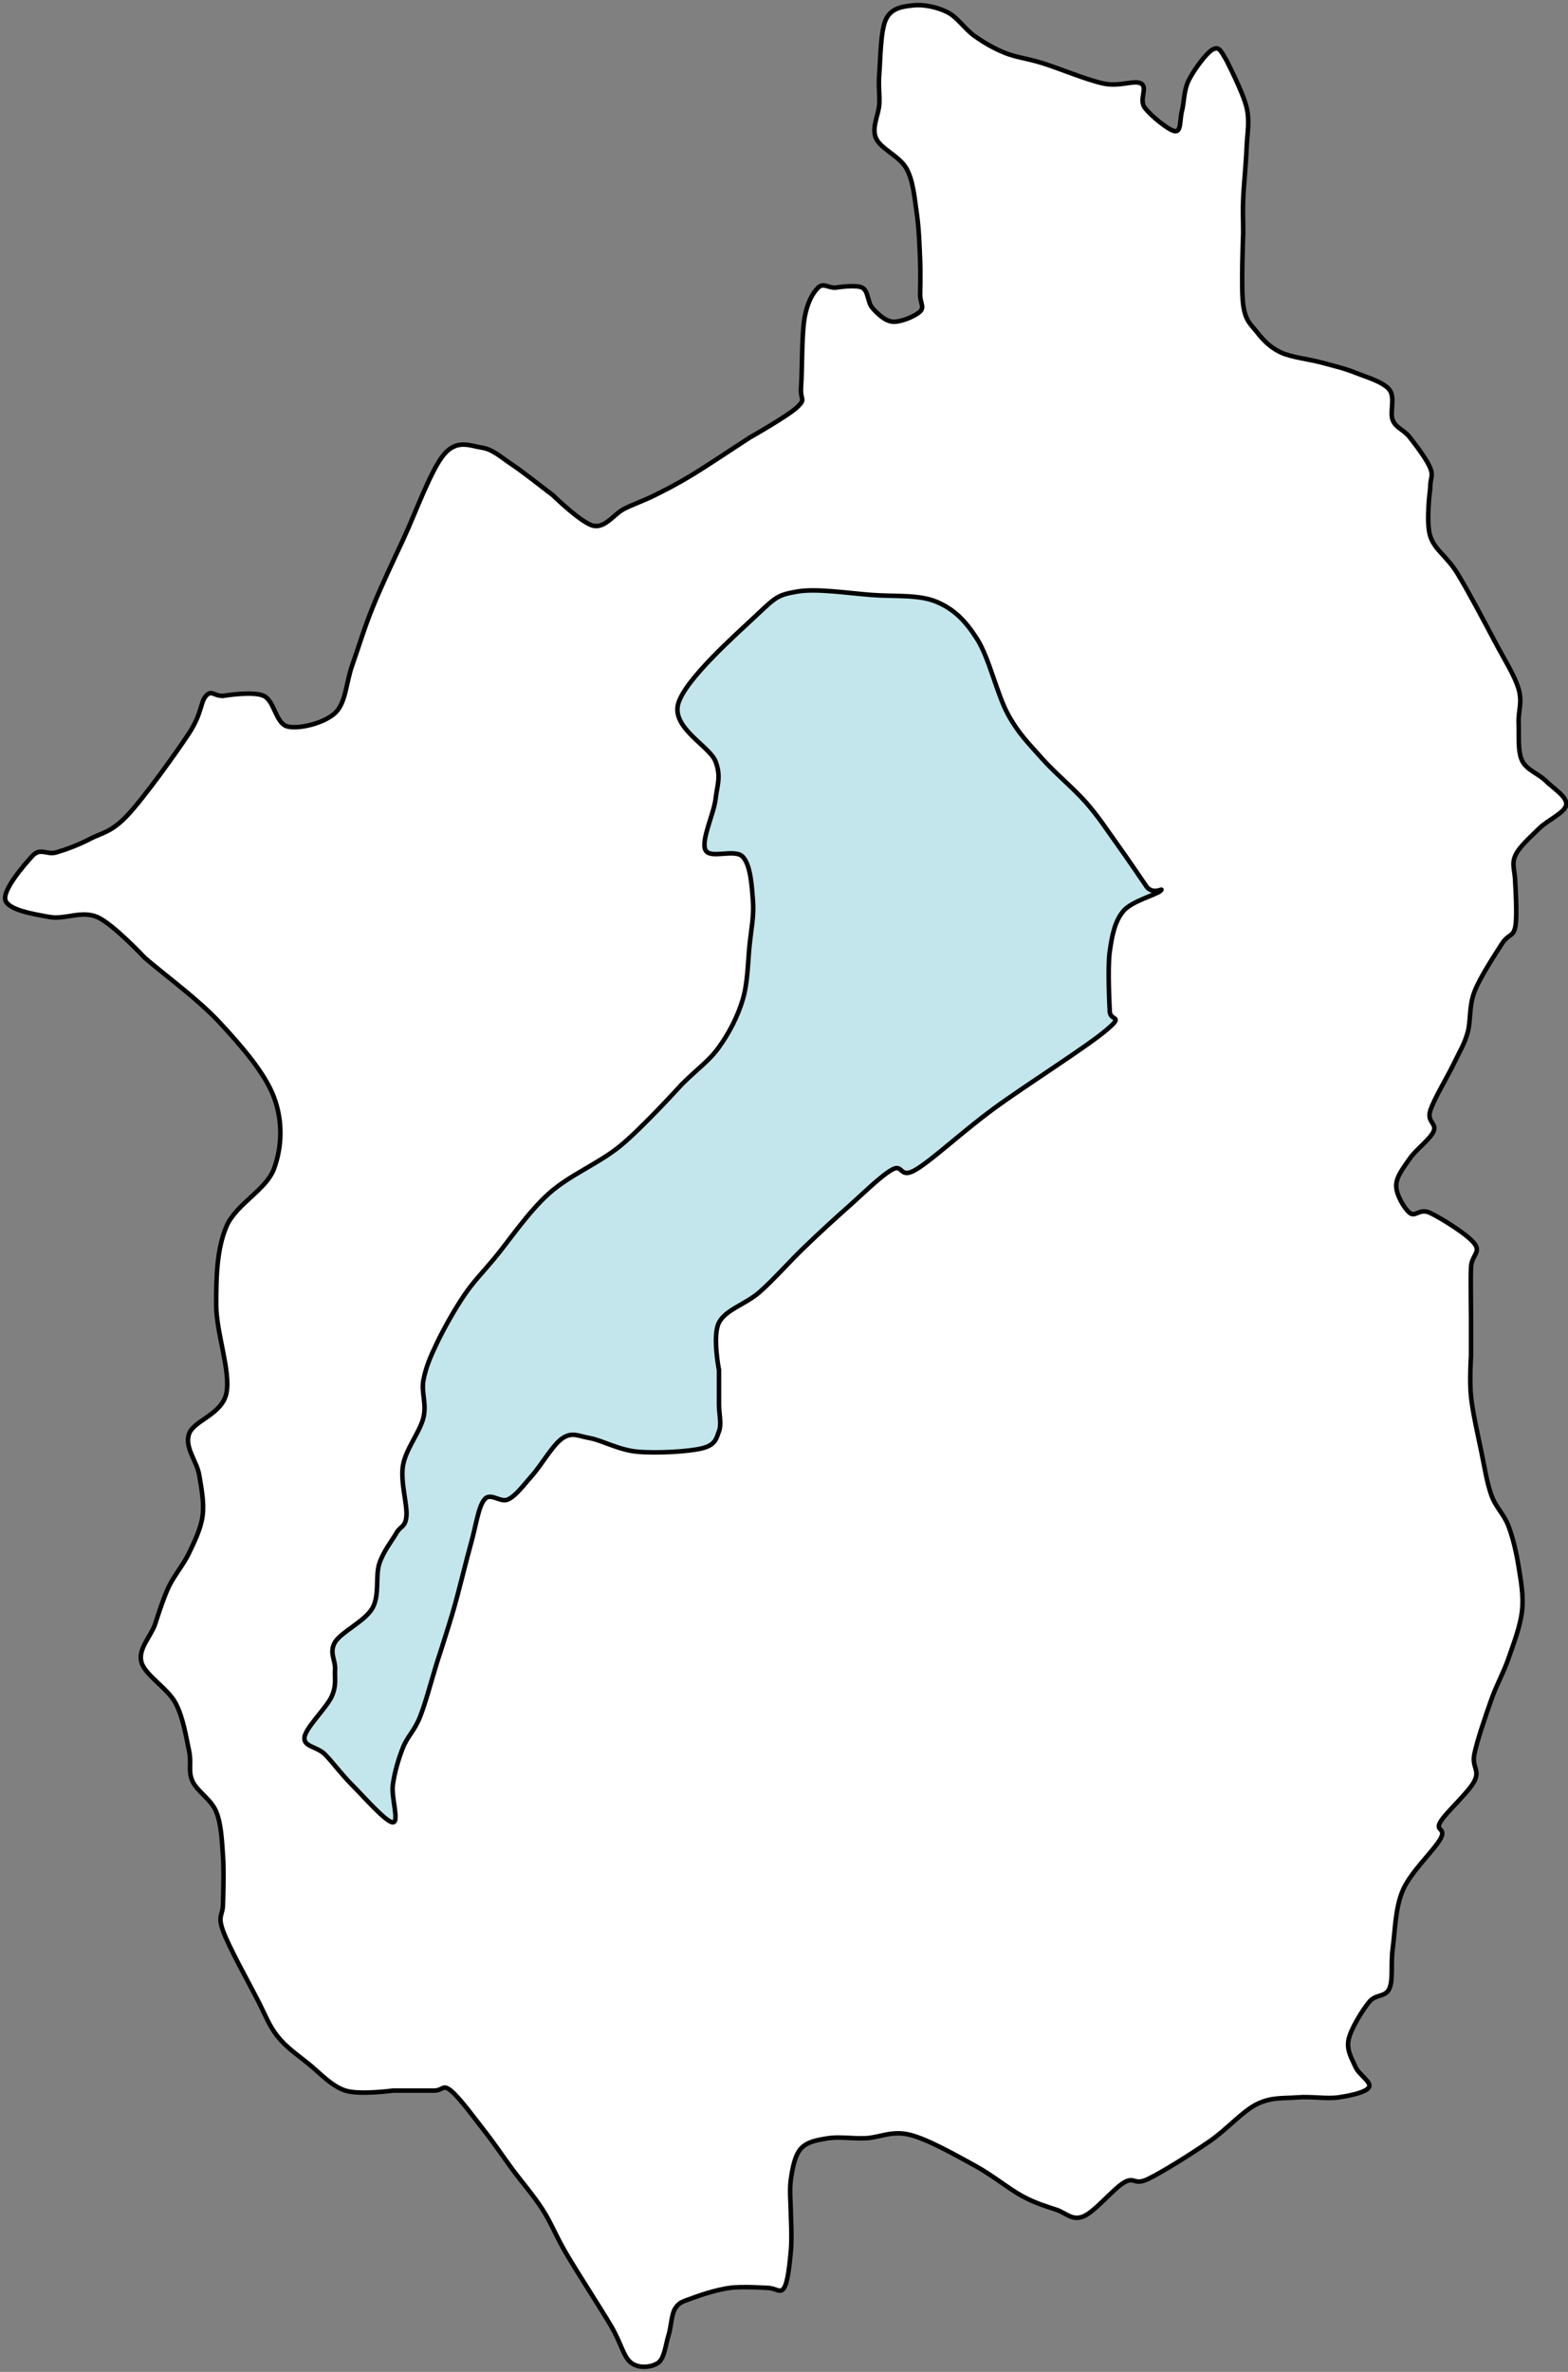<svg width="461" height="697" xmlns="http://www.w3.org/2000/svg" xmlns:xlink="http://www.w3.org/1999/xlink" overflow="hidden"><rect width="100%" height="100%" fill="#808080" stroke="none"/><g transform="translate(-338 -14)"><path d="M339.573 278.472C340.407 281.47 348.072 282.637 352.571 283.47 357.07 284.303 361.902 281.47 366.568 283.47 371.234 285.469 380.565 295.465 380.565 295.465 386.564 300.63 396.229 307.627 402.561 314.458 408.893 321.288 415.891 329.285 418.557 336.449 421.224 343.613 420.89 351.11 418.557 357.441 416.225 363.772 407.393 367.77 404.56 374.435 401.728 381.099 401.561 389.262 401.561 397.426 401.561 405.589 405.893 417.085 404.56 423.416 403.227 429.746 394.896 431.413 393.562 435.411 392.229 439.409 395.895 443.408 396.562 447.406 397.228 451.405 398.062 455.57 397.562 459.402 397.062 463.234 395.229 466.899 393.562 470.397 391.896 473.896 389.23 476.895 387.564 480.394 385.897 483.892 383.565 491.389 383.565 491.389 382.231 495.055 378.565 498.553 379.565 502.385 380.565 506.217 387.23 510.049 389.563 514.38 391.896 518.712 392.729 524.543 393.562 528.375 394.396 532.207 393.229 534.373 394.562 537.372 395.895 540.37 400.061 542.703 401.561 546.368 403.061 550.033 403.227 554.865 403.56 559.363 403.894 563.861 403.56 573.358 403.56 573.358 403.56 577.023 401.894 576.69 403.56 581.355 405.227 586.02 410.892 596.182 413.558 601.347 416.225 606.512 417.058 609.177 419.557 612.343 422.057 615.508 425.223 617.674 428.555 620.34 431.888 623.005 435.387 627.004 439.553 628.337 443.719 629.669 453.55 628.337 453.55 628.337L465.548 628.337C468.381 628.337 468.048 626.337 470.547 628.337 473.047 630.336 477.546 636.5 480.545 640.332 483.544 644.164 485.711 647.496 488.543 651.328 491.376 655.16 494.875 659.158 497.542 663.323 500.208 667.488 501.208 670.654 504.54 676.318 507.873 681.983 514.372 691.979 517.538 697.31 520.704 702.641 521.204 706.473 523.536 708.306 525.869 710.138 529.702 709.639 531.535 708.306 533.368 706.973 533.701 702.974 534.534 700.309 535.367 697.643 535.367 694.145 536.534 692.312 537.7 690.479 538.867 690.313 541.533 689.313 544.199 688.313 548.865 686.814 552.531 686.314 556.197 685.814 563.528 686.314 563.528 686.314 566.195 686.314 567.361 688.147 568.527 686.314 569.694 684.482 570.194 678.817 570.527 675.318 570.86 671.82 570.527 665.322 570.527 665.322 570.527 661.824 570.027 657.659 570.527 654.327 571.027 650.995 571.693 647.329 573.526 645.33 575.359 643.331 578.359 642.831 581.525 642.331 584.691 641.831 588.523 642.498 592.523 642.331 596.522 642.165 600.188 639.999 605.52 641.332 610.852 642.664 619.017 647.329 624.516 650.328 630.015 653.327 634.514 657.159 638.513 659.325 642.513 661.49 645.512 662.323 648.511 663.323 651.511 664.323 653.177 666.655 656.51 665.322 659.842 663.99 665.341 657.159 668.507 655.326 671.673 653.494 671.34 656.326 675.506 654.327 679.672 652.327 688.17 646.996 693.502 643.331 698.835 639.666 703.167 634.501 707.5 632.335 711.832 630.169 715.498 630.669 719.497 630.336 723.496 630.003 727.995 630.836 731.495 630.336 734.994 629.836 739.66 628.836 740.493 627.337 741.326 625.838 737.494 623.672 736.494 621.339 735.494 619.007 733.828 616.508 734.494 613.342 735.161 610.177 738.493 604.846 740.493 602.347 742.492 599.848 745.325 601.014 746.492 598.348 747.658 595.682 746.825 591.184 747.491 586.353 748.158 581.521 748.158 574.691 750.491 569.359 752.824 564.028 759.656 557.697 761.489 554.365 763.322 551.033 759.822 552.199 761.489 549.367 763.155 546.535 769.82 540.704 771.487 537.372 773.153 534.04 770.654 533.373 771.487 529.375 772.32 525.376 774.819 518.046 776.486 513.381 778.152 508.716 779.985 505.717 781.485 501.386 782.984 497.054 784.984 491.889 785.484 487.391 785.984 482.893 785.151 478.561 784.484 474.396 783.818 470.231 782.818 465.899 781.485 462.401 780.152 458.902 777.819 457.069 776.486 453.404 775.153 449.739 774.486 445.241 773.486 440.409 772.486 435.578 770.987 429.08 770.487 424.415 769.987 419.75 770.487 412.42 770.487 412.42L770.487 401.424C770.487 397.092 770.32 390.095 770.487 386.43 770.654 382.765 773.486 382.098 771.487 379.433 769.487 376.767 761.655 371.935 758.489 370.436 755.323 368.937 754.157 371.769 752.49 370.436 750.824 369.103 748.491 365.105 748.491 362.439 748.491 359.773 750.657 357.108 752.49 354.442 754.323 351.777 758.489 348.778 759.489 346.445 760.489 344.113 757.49 343.78 758.489 340.448 759.489 337.116 763.655 330.285 765.488 326.453 767.321 322.621 768.487 320.955 769.487 317.456 770.487 313.958 769.82 309.793 771.487 305.461 773.153 301.129 777.485 294.632 779.485 291.467 781.485 288.301 782.818 289.467 783.484 286.468 784.151 283.47 783.484 273.473 783.484 273.473 783.484 269.975 782.318 268.142 783.484 265.477 784.651 262.811 787.983 259.979 790.483 257.48 792.982 254.981 798.148 252.815 798.481 250.482 798.815 248.15 794.649 245.651 792.482 243.485 790.316 241.319 786.817 240.319 785.484 237.487 784.151 234.655 784.651 229.99 784.484 226.492 784.318 222.993 785.65 220.494 784.484 216.495 783.318 212.497 780.485 208.165 777.485 202.501 774.486 196.836 769.654 187.673 766.488 182.508 763.322 177.344 759.822 175.678 758.489 171.513 757.156 167.348 758.489 157.518 758.489 157.518 758.489 154.186 759.489 154.019 758.489 151.52 757.49 149.021 754.323 144.856 752.49 142.524 750.658 140.191 748.491 139.858 747.491 137.526 746.492 135.193 748.325 130.862 746.492 128.529 744.659 126.197 739.826 124.864 736.494 123.531 733.161 122.198 730.162 121.532 726.496 120.532 722.83 119.533 717.664 119.033 714.498 117.534 711.332 116.034 709.332 113.868 707.5 111.536 705.667 109.203 704.167 108.37 703.5 103.539 702.834 98.707 703.5 82.547 703.5 82.547 703.5 77.382 703.334 76.716 703.5 72.551 703.667 68.386 704.333 62.055 704.5 57.557 704.667 53.059 705.5 49.893 704.5 45.561 703.5 41.23 698.501 31.567 698.501 31.567 696.835 28.734 696.335 27.568 694.502 28.568 692.669 29.567 689.003 34.566 687.504 37.564 686.004 40.563 686.17 44.062 685.504 46.561 684.837 49.06 685.337 52.725 683.504 52.559 681.671 52.392 676.172 47.894 674.506 45.561 672.84 43.229 675.506 39.73 673.506 38.564 671.507 37.398 667.341 39.564 662.509 38.564 657.676 37.564 649.344 34.066 644.512 32.566 639.68 31.067 636.847 30.9 633.514 29.567 630.182 28.235 627.349 26.569 624.516 24.569 621.683 22.57 619.517 19.072 616.518 17.572 613.518 16.073 609.519 15.24 606.52 15.573 603.52 15.906 600.188 16.239 598.521 19.571 596.855 22.903 596.855 31.4 596.522 35.565 596.188 39.73 596.688 41.396 596.522 44.562 596.355 47.727 594.189 51.392 595.522 54.558 596.855 57.723 602.521 59.889 604.52 63.554 606.52 67.22 606.853 72.051 607.52 76.549 608.186 81.048 608.353 86.546 608.519 90.544 608.686 94.542 608.519 100.54 608.519 100.54 608.519 103.039 609.852 104.205 608.519 105.538 607.186 106.871 602.854 108.704 600.521 108.537 598.188 108.37 596.022 106.205 594.522 104.539 593.023 102.873 593.356 99.54 591.523 98.541 589.69 97.541 583.524 98.541 583.524 98.541 581.358 98.541 580.025 97.041 578.525 98.541 577.026 100.04 575.359 102.706 574.526 107.537 573.693 112.369 573.86 123.198 573.526 127.53 573.193 131.861 575.026 131.028 572.527 133.527 570.027 136.026 558.529 142.524 558.529 142.524 553.364 145.856 546.199 150.687 541.533 153.52 536.867 156.352 533.868 157.851 530.535 159.517 527.202 161.183 524.536 162.016 521.537 163.516 518.537 165.015 516.038 169.18 512.539 168.514 509.039 167.847 500.541 159.517 500.541 159.517 496.542 156.519 492.043 152.853 488.543 150.521 485.044 148.188 482.878 146.023 479.545 145.523 476.213 145.023 472.38 143.024 468.547 147.522 464.715 152.02 460.049 165.015 456.55 172.512 453.051 180.009 450.051 186.34 447.552 192.505 445.052 198.669 443.386 204.333 441.553 209.498 439.72 214.663 439.72 220.494 436.554 223.493 433.388 226.492 426.056 228.324 422.557 227.491 419.057 226.658 418.724 219.994 415.558 218.495 412.392 216.995 403.56 218.495 403.56 218.495 400.728 218.495 400.228 216.662 398.561 218.495 396.895 220.327 397.395 223.659 393.562 229.49 389.73 235.321 380.399 248.316 375.566 253.481 370.734 258.646 368.068 258.646 364.568 260.478 361.069 262.311 357.403 263.644 354.57 264.477 351.738 265.31 349.905 262.978 347.572 265.477 345.239 267.975 338.74 275.473 339.573 278.472Z" stroke="#000000" stroke-width="1.333" stroke-miterlimit="8" fill="#FFFFFF" fill-rule="evenodd"/><path d="M537.397 220.805C539.395 213.646 554.545 200.324 560.372 194.83 566.199 189.335 566.698 188.835 572.358 187.836 578.019 186.837 587.508 188.336 594.334 188.835 601.16 189.335 608.152 188.669 613.313 190.833 618.474 192.998 621.803 196.328 625.3 201.823 628.796 207.318 631.126 217.975 634.29 223.803 637.453 229.631 640.449 232.461 644.278 236.791 648.107 241.12 653.601 245.616 657.264 249.779 660.927 253.941 663.257 257.605 666.254 261.767 669.251 265.93 675.244 274.755 675.244 274.755 677.408 277.087 680.405 274.589 679.24 275.754 678.074 276.92 670.749 278.752 668.252 281.749 665.755 284.746 664.922 288.909 664.256 293.738 663.59 298.567 664.256 310.722 664.256 310.722 664.09 314.552 668.918 311.888 663.257 316.716 657.597 321.545 639.617 332.868 630.294 339.695 620.971 346.522 612.314 354.681 607.32 357.678 602.325 360.676 603.657 355.847 600.327 357.678 596.998 359.51 591.67 364.838 587.342 368.668 583.013 372.498 578.685 376.494 574.356 380.657 570.028 384.82 565.533 389.982 561.371 393.645 557.209 397.308 551.382 398.807 549.384 402.637 547.386 406.466 549.384 416.624 549.384 416.624L549.384 426.614C549.384 429.611 550.216 432.442 549.384 434.607 548.552 436.772 548.385 438.603 544.39 439.602 540.394 440.601 530.904 441.101 525.411 440.601 519.917 440.102 515.089 437.271 511.426 436.605 507.764 435.939 506.265 434.773 503.435 436.605 500.605 438.437 497.109 444.598 494.445 447.595 491.781 450.592 489.784 453.423 487.453 454.588 485.122 455.754 482.292 452.424 480.461 454.588 478.629 456.753 477.963 462.248 476.465 467.576 474.967 472.905 473.135 480.731 471.471 486.559 469.806 492.386 466.476 502.544 466.476 502.544 464.811 507.872 463.147 514.366 461.482 518.529 459.817 522.692 457.819 524.19 456.487 527.52 455.155 530.851 453.99 534.847 453.491 538.51 452.991 542.174 455.488 549.5 453.491 549.5 451.493 549.5 444.834 541.84 441.504 538.51 438.174 535.18 435.844 531.85 433.513 529.519 431.182 527.187 427.187 527.354 427.52 524.523 427.853 521.693 434.012 515.865 435.511 512.534 437.009 509.204 436.343 507.206 436.51 504.542 436.676 501.878 434.678 499.546 436.51 496.549 438.341 493.552 445.333 490.388 447.497 486.559 449.662 482.729 448.33 477.234 449.495 473.571 450.66 469.907 453.158 466.91 454.49 464.579 455.821 462.248 457.153 462.914 457.486 459.584 457.819 456.253 455.655 449.426 456.487 444.598 457.32 439.769 461.482 434.773 462.481 430.611 463.48 426.448 461.815 423.284 462.481 419.621 463.147 415.957 464.478 412.794 466.476 408.631 468.474 404.468 471.637 398.807 474.467 394.644 477.297 390.481 479.295 388.65 483.457 383.654 487.619 378.659 493.28 370.167 499.44 364.672 505.599 359.177 513.923 356.013 520.416 350.685 526.909 345.356 538.396 332.701 538.396 332.701 543.224 327.873 546.387 325.875 549.384 321.712 552.381 317.549 554.878 312.72 556.376 307.725 557.875 302.729 557.875 296.568 558.374 291.74 558.874 286.911 559.706 283.081 559.373 278.752 559.04 274.422 558.707 268.261 556.376 265.764 554.045 263.266 546.72 266.596 545.388 263.766 544.057 260.935 547.886 253.109 548.385 248.779 548.885 244.45 550.05 242.285 548.385 237.79 546.72 233.294 535.4 227.965 537.397 220.805Z" stroke="#000000" stroke-width="1.333" stroke-miterlimit="8" fill="#C2E6EB" fill-rule="evenodd"/></g></svg>